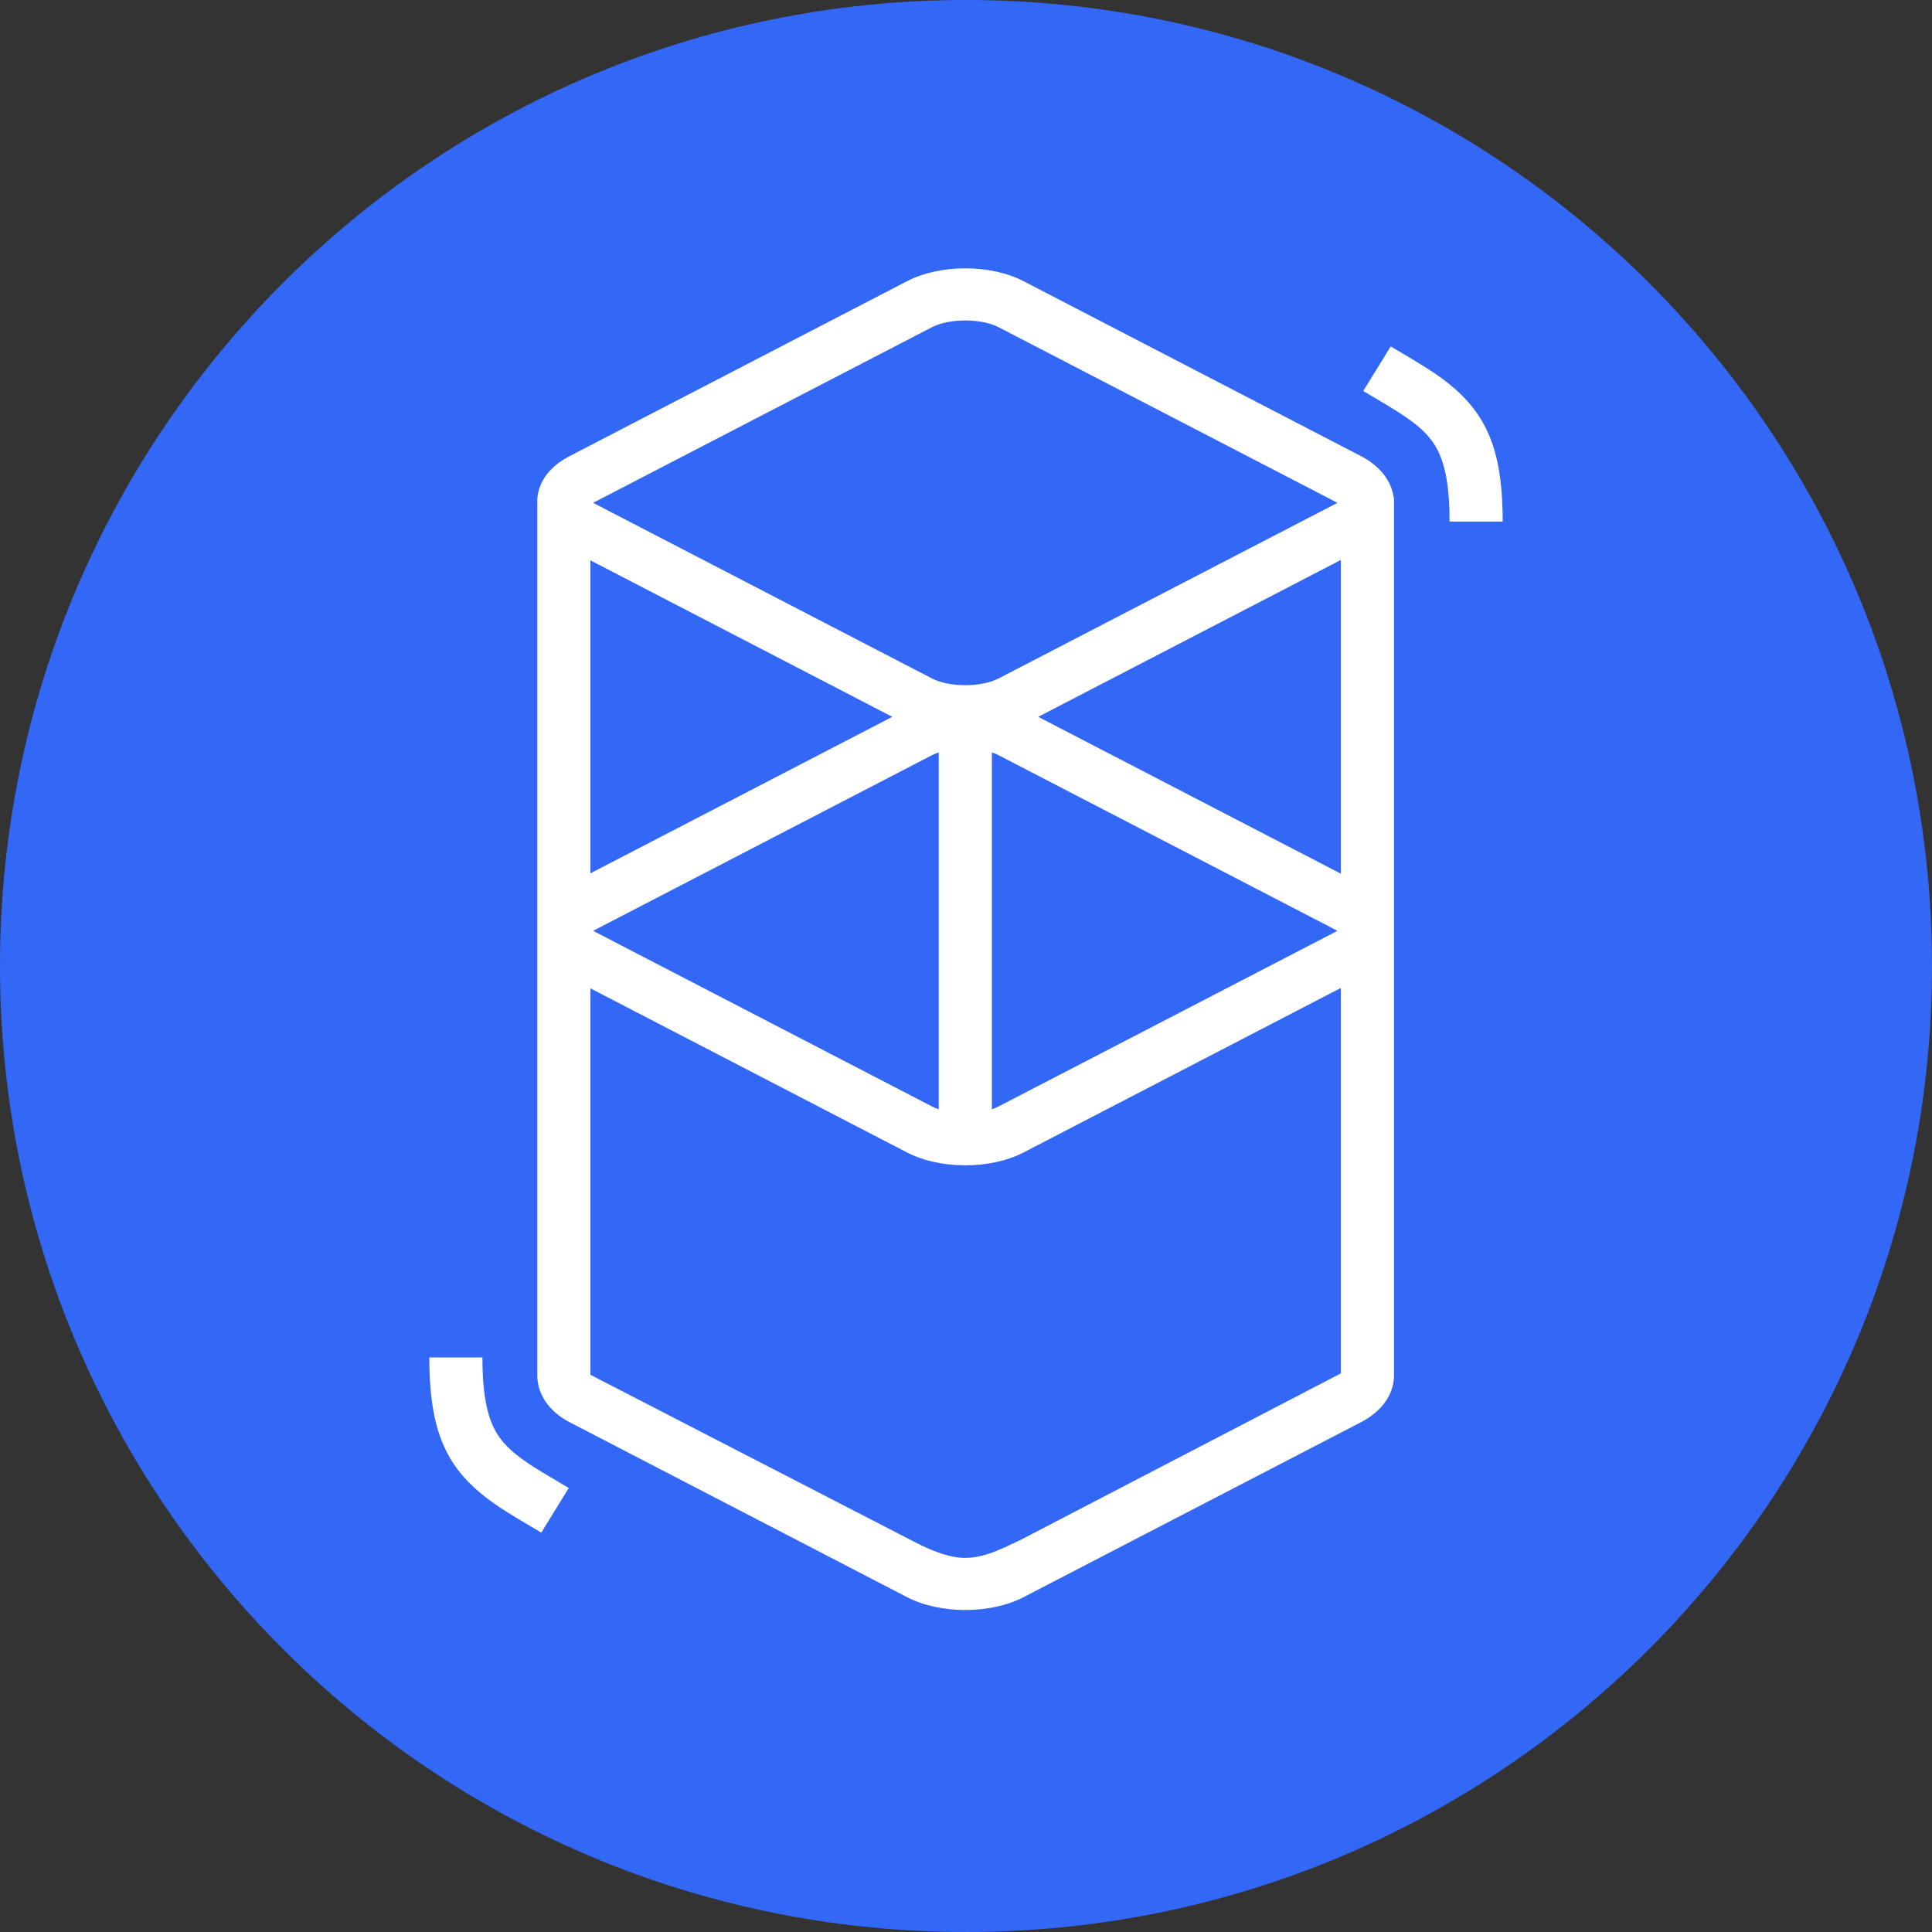 <svg width="36" height="36" viewBox="0 0 36 36" fill="none" xmlns="http://www.w3.org/2000/svg">
<rect x="0" y="0" width="36" height="36" fill="#333333" stroke="none"/>
<g clip-path="url(#clip0_707_800)">
<path d="M18 36C27.941 36 36 27.941 36 18C36 8.059 27.941 0 18 0C8.059 0 0 8.059 0 18C0 27.941 8.059 36 18 36Z" fill="#3367F6"/>
<path d="M16.902 5.239C17.518 4.92 18.456 4.92 19.072 5.239L25.358 8.498C25.729 8.69 25.932 8.977 25.969 9.272H25.975V25.65C25.967 25.973 25.761 26.293 25.358 26.502L19.072 29.761C18.456 30.08 17.518 30.08 16.902 29.761L10.616 26.502C10.214 26.294 10.021 25.971 10.012 25.65C10.011 25.618 10.011 25.592 10.012 25.57L10.012 9.378C10.011 9.36 10.011 9.342 10.011 9.325L10.012 9.272L10.015 9.272C10.043 8.973 10.237 8.694 10.616 8.498L16.902 5.239ZM24.985 18.409L19.072 21.475C18.456 21.794 17.518 21.794 16.902 21.475L11.001 18.416V25.617L16.902 28.66C17.235 28.835 17.581 29.005 17.919 29.027L17.987 29.029C18.339 29.03 18.681 28.854 19.028 28.688L24.985 25.591V18.409ZM8.989 25.294C8.989 25.921 9.064 26.334 9.211 26.624C9.334 26.865 9.517 27.049 9.852 27.273L9.871 27.286C9.945 27.334 10.026 27.386 10.124 27.445L10.241 27.515L10.598 27.727L10.086 28.558L9.686 28.321L9.619 28.28C9.503 28.21 9.408 28.15 9.318 28.091C8.363 27.459 8.007 26.77 8 25.337L8 25.294H8.989ZM17.492 14.02C17.446 14.035 17.403 14.053 17.364 14.073L11.078 17.331C11.072 17.335 11.065 17.338 11.059 17.342L11.054 17.345L11.064 17.35L11.078 17.358L17.364 20.616C17.403 20.636 17.446 20.654 17.492 20.67V14.02ZM18.482 14.02V20.67C18.527 20.654 18.57 20.636 18.609 20.616L24.896 17.358C24.902 17.354 24.909 17.351 24.914 17.348L24.92 17.345L24.91 17.339L24.896 17.331L18.609 14.073C18.57 14.053 18.527 14.035 18.482 14.02ZM24.985 10.434L19.346 13.357L24.985 16.28V10.434ZM11.001 10.441V16.273L16.627 13.357L11.001 10.441ZM18.609 6.098C18.282 5.929 17.691 5.929 17.364 6.098L11.078 9.356C11.072 9.36 11.065 9.363 11.059 9.366L11.054 9.369L11.064 9.375L11.078 9.383L17.364 12.641C17.691 12.81 18.282 12.81 18.609 12.641L24.896 9.383C24.902 9.379 24.909 9.376 24.914 9.373L24.92 9.369L24.91 9.364L24.896 9.356L18.609 6.098ZM25.914 6.455L26.314 6.692L26.381 6.733C26.497 6.803 26.593 6.863 26.682 6.922C27.637 7.554 27.993 8.243 28 9.675L28 9.719H27.011C27.011 9.092 26.936 8.679 26.789 8.389C26.666 8.148 26.483 7.964 26.148 7.74L26.129 7.727C26.055 7.678 25.974 7.627 25.876 7.568L25.759 7.498L25.402 7.286L25.914 6.455Z" fill="white"/>
</g>
<defs>
<clipPath id="clip0_707_800">
<rect width="36" height="36" fill="white"/>
</clipPath>
</defs>
</svg>
